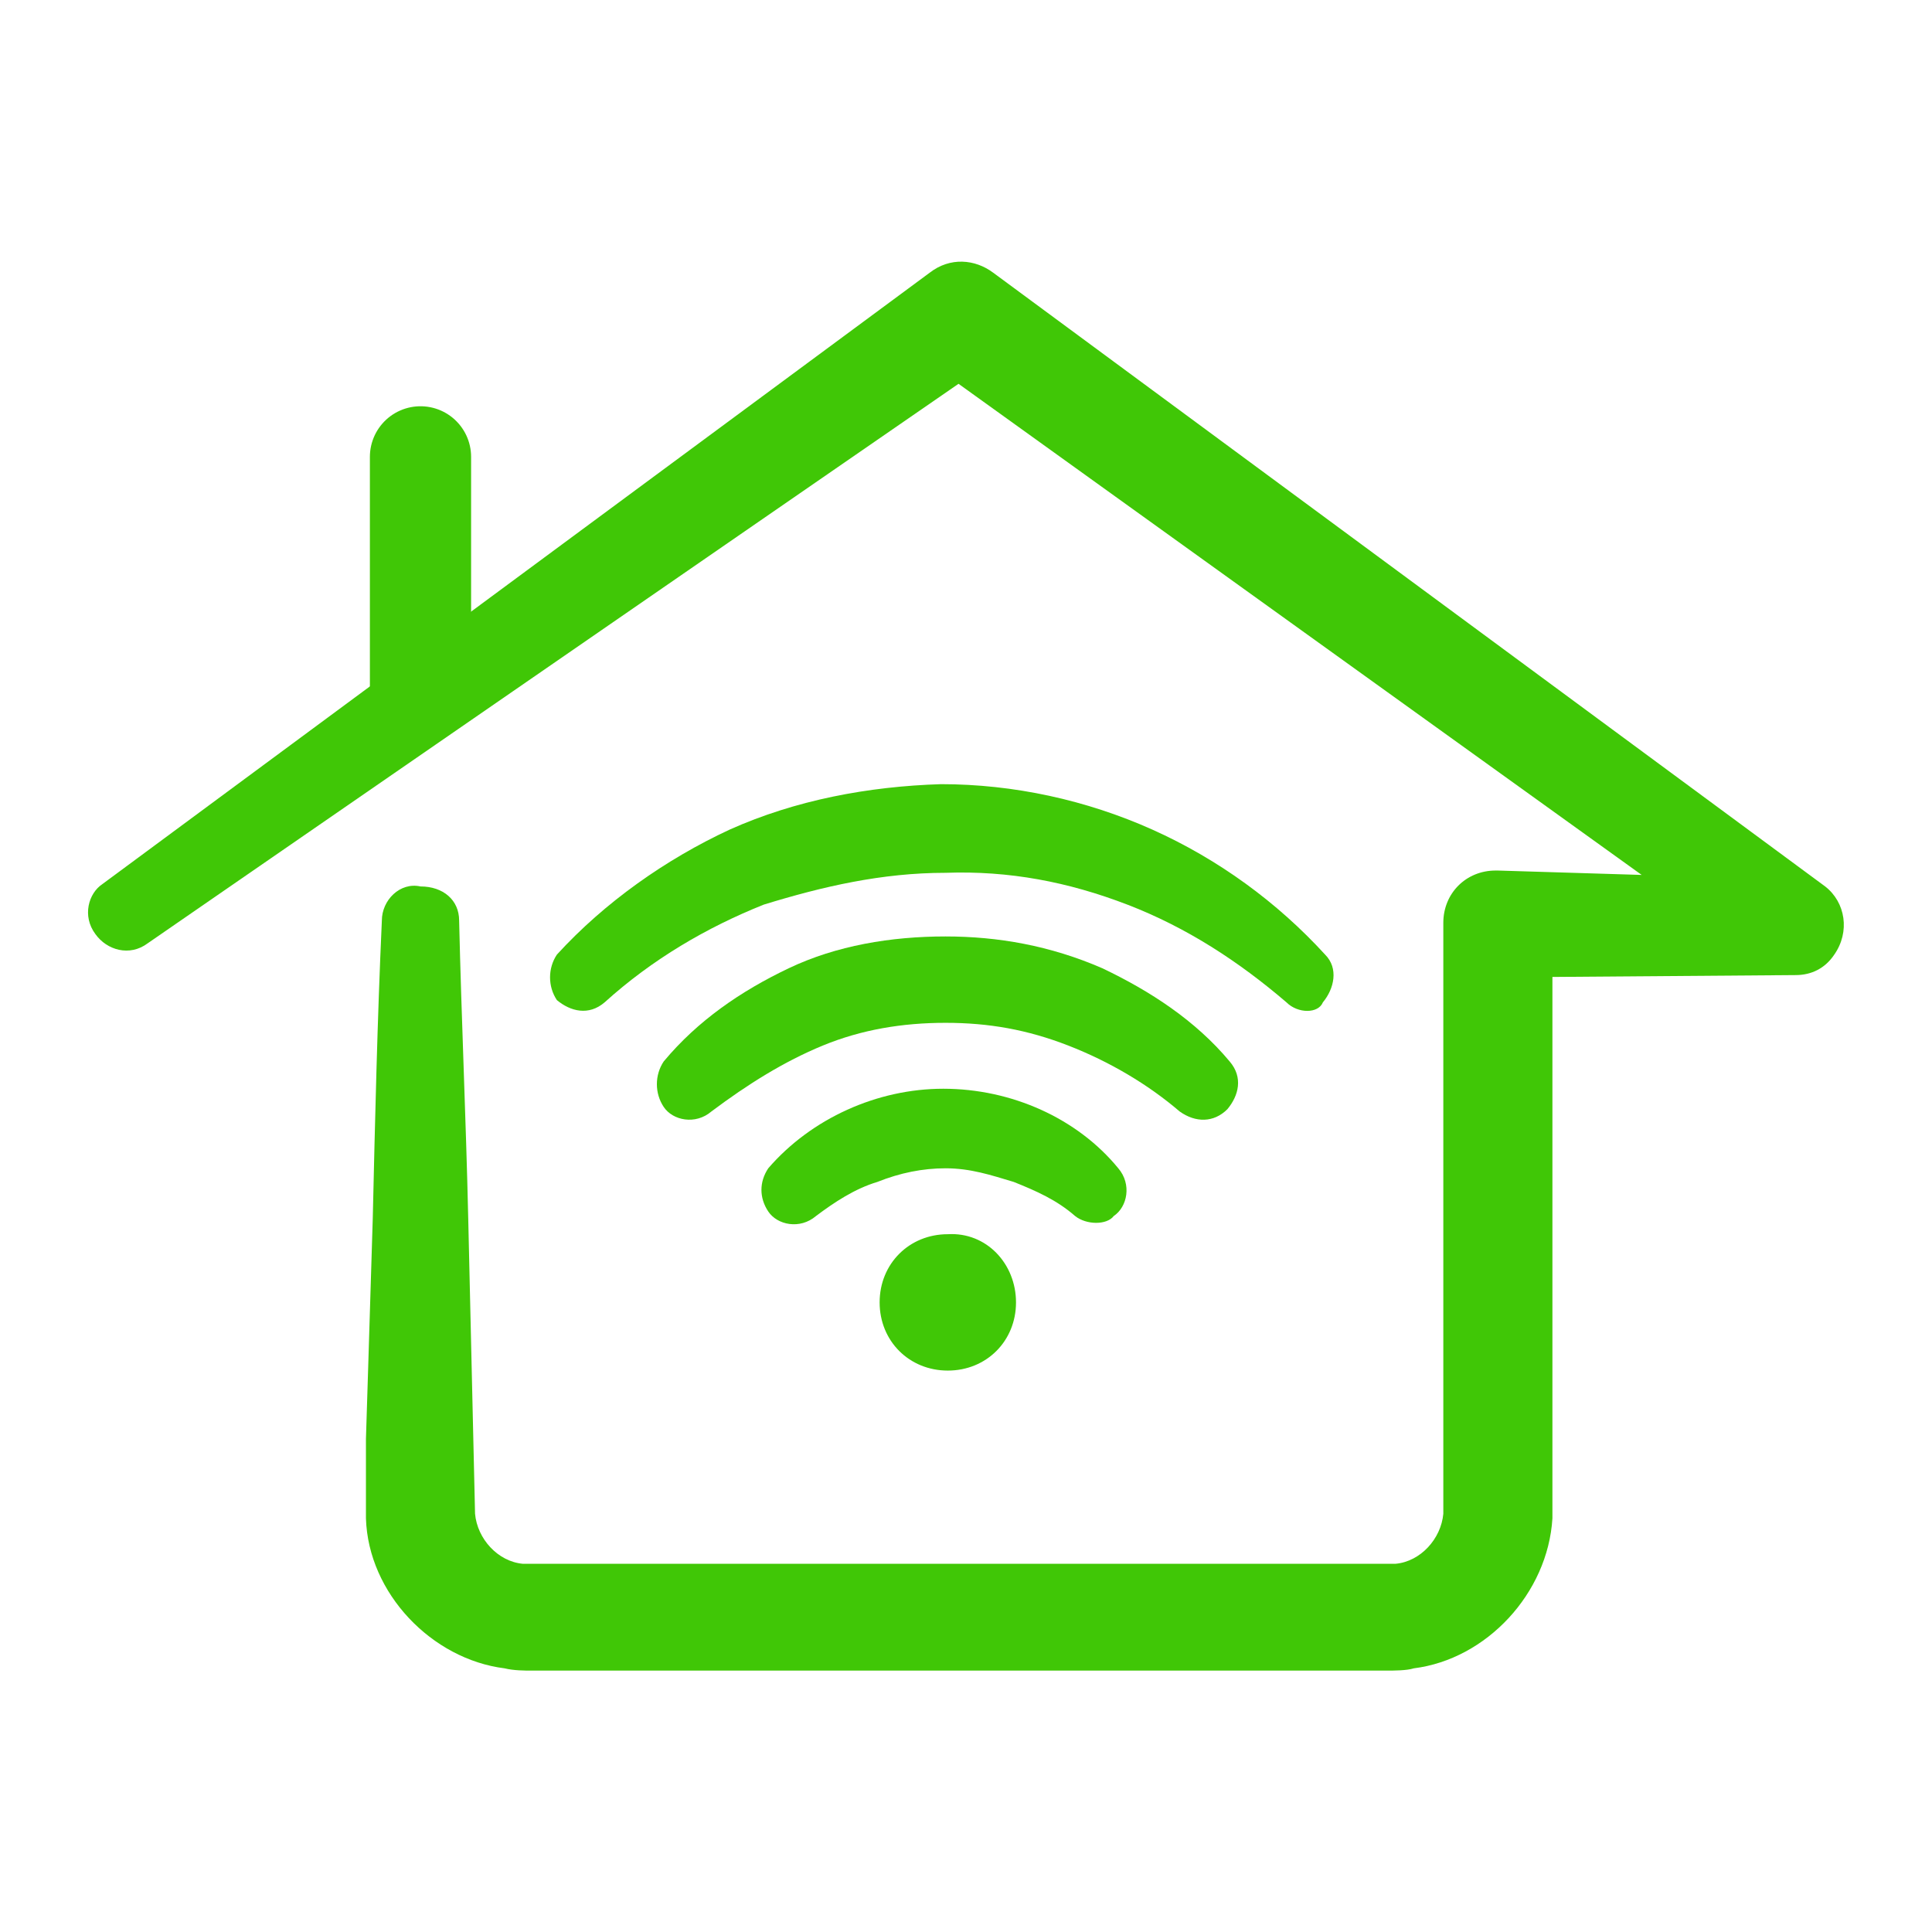<?xml version="1.0" encoding="utf-8"?>
<!-- Generator: Adobe Illustrator 24.1.2, SVG Export Plug-In . SVG Version: 6.00 Build 0)  -->
<svg version="1.1" id="Layer_1" xmlns="http://www.w3.org/2000/svg" xmlns:xlink="http://www.w3.org/1999/xlink" x="0px" y="0px"
	 viewBox="0 0 85 85" style="enable-background:new 0 0 85 85;" xml:space="preserve">
<style type="text/css">
	.st0{fill:#40C706;}
	.st1{fill:none;stroke:#40C706;stroke-width:4.453;stroke-linecap:round;stroke-linejoin:round;stroke-miterlimit:10;}
</style>
<g>
	<g>
		<g>
			<g>
				<path class="st0" d="M20.2,40.5c0.1,4.3,0.3,8.7,0.4,13.1l0.3,13c0.1,1.1,1,2.1,2.1,2.2c0.1,0,0.2,0,0.4,0h0.8h1.7h3.2h13.1
					h13.1h3.2h1.7h0.8c0.2,0,0.3,0,0.4,0c1.1-0.1,2-1.1,2.1-2.2V40.6l0,0c0-1.3,1-2.3,2.3-2.3c0,0,0,0,0.1,0L79,38.7l-1.2,3.8
					l-37-26.6h2.8L6.5,41.5c-0.8,0.6-1.8,0.3-2.3-0.4c-0.6-0.8-0.3-1.8,0.3-2.2L40.9,12c0.9-0.7,2-0.6,2.8,0l0,0l36.6,27
					c0.9,0.7,1.1,2,0.4,3c-0.4,0.6-1,0.9-1.7,0.9l0,0L65.9,43l2.4-2.4v26.2c-0.2,3.3-2.9,6.2-6.1,6.6c-0.3,0.1-0.9,0.1-1.2,0.1h-0.8
					h-1.7h-3.2H42.2H29.1h-3.2h-1.7h-0.8c-0.3,0-0.8,0-1.2-0.1c-3.2-0.4-6-3.3-6.1-6.6c0-0.2,0-0.4,0-0.6v-0.4V65v-1.7l0.1-3.2
					l0.2-6.5c0.1-4.3,0.2-8.7,0.4-13.1c0-0.9,0.8-1.7,1.7-1.5C19.5,39,20.2,39.6,20.2,40.5z"/>
			</g>
		</g>
		<line class="st1" x1="18.5" y1="30.2" x2="18.5" y2="20.1"/>
		<path class="st0" d="M44.7,57.3c0,1.7-1.3,3-3,3c-1.7,0-3-1.3-3-3c0-1.7,1.3-3,3-3C43.4,54.2,44.7,55.6,44.7,57.3z"/>
		<g>
			<path class="st0" d="M56.6,44.1c-2.1-1.8-4.4-3.3-7-4.3s-5.2-1.5-8-1.4c-2.8,0-5.4,0.6-8,1.4c-2.5,1-4.9,2.4-7,4.3l0,0
				c-0.7,0.6-1.5,0.4-2.1-0.1c-0.4-0.6-0.4-1.4,0-2c2.1-2.3,4.8-4.2,7.6-5.5c2.9-1.3,6.1-1.9,9.3-2c3.2,0,6.4,0.7,9.3,2
				c2.9,1.3,5.5,3.2,7.6,5.5c0.6,0.6,0.4,1.5-0.1,2.1C58,44.6,57.1,44.6,56.6,44.1L56.6,44.1z"/>
		</g>
		<g>
			<path class="st0" d="M51.9,48.9c-1.4-1.2-3.1-2.2-4.9-2.9c-1.8-0.7-3.5-1-5.4-1c-1.9,0-3.7,0.3-5.4,1s-3.3,1.7-4.9,2.9l0,0
				c-0.7,0.6-1.7,0.4-2.1-0.2c-0.4-0.6-0.4-1.4,0-2c1.5-1.8,3.4-3.1,5.5-4.1c2.1-1,4.5-1.4,6.9-1.4c2.3,0,4.6,0.4,6.9,1.4
				c2.1,1,4.1,2.3,5.6,4.1c0.6,0.7,0.4,1.5-0.1,2.1C53.4,49.4,52.6,49.4,51.9,48.9L51.9,48.9z"/>
		</g>
		<g>
			<path class="st0" d="M47.3,53.5c-0.8-0.7-1.7-1.1-2.7-1.5c-1-0.3-1.9-0.6-3-0.6c-1,0-2,0.2-3,0.6c-1,0.3-1.9,0.9-2.7,1.5l0,0
				c-0.7,0.6-1.7,0.4-2.1-0.2c-0.4-0.6-0.4-1.3,0-1.9c1.9-2.2,4.8-3.5,7.7-3.5c3,0,5.9,1.3,7.7,3.5c0.6,0.7,0.4,1.7-0.2,2.1
				C48.7,53.9,47.8,53.9,47.3,53.5L47.3,53.5z"/>
		</g>
	</g>
</g>
</svg>
